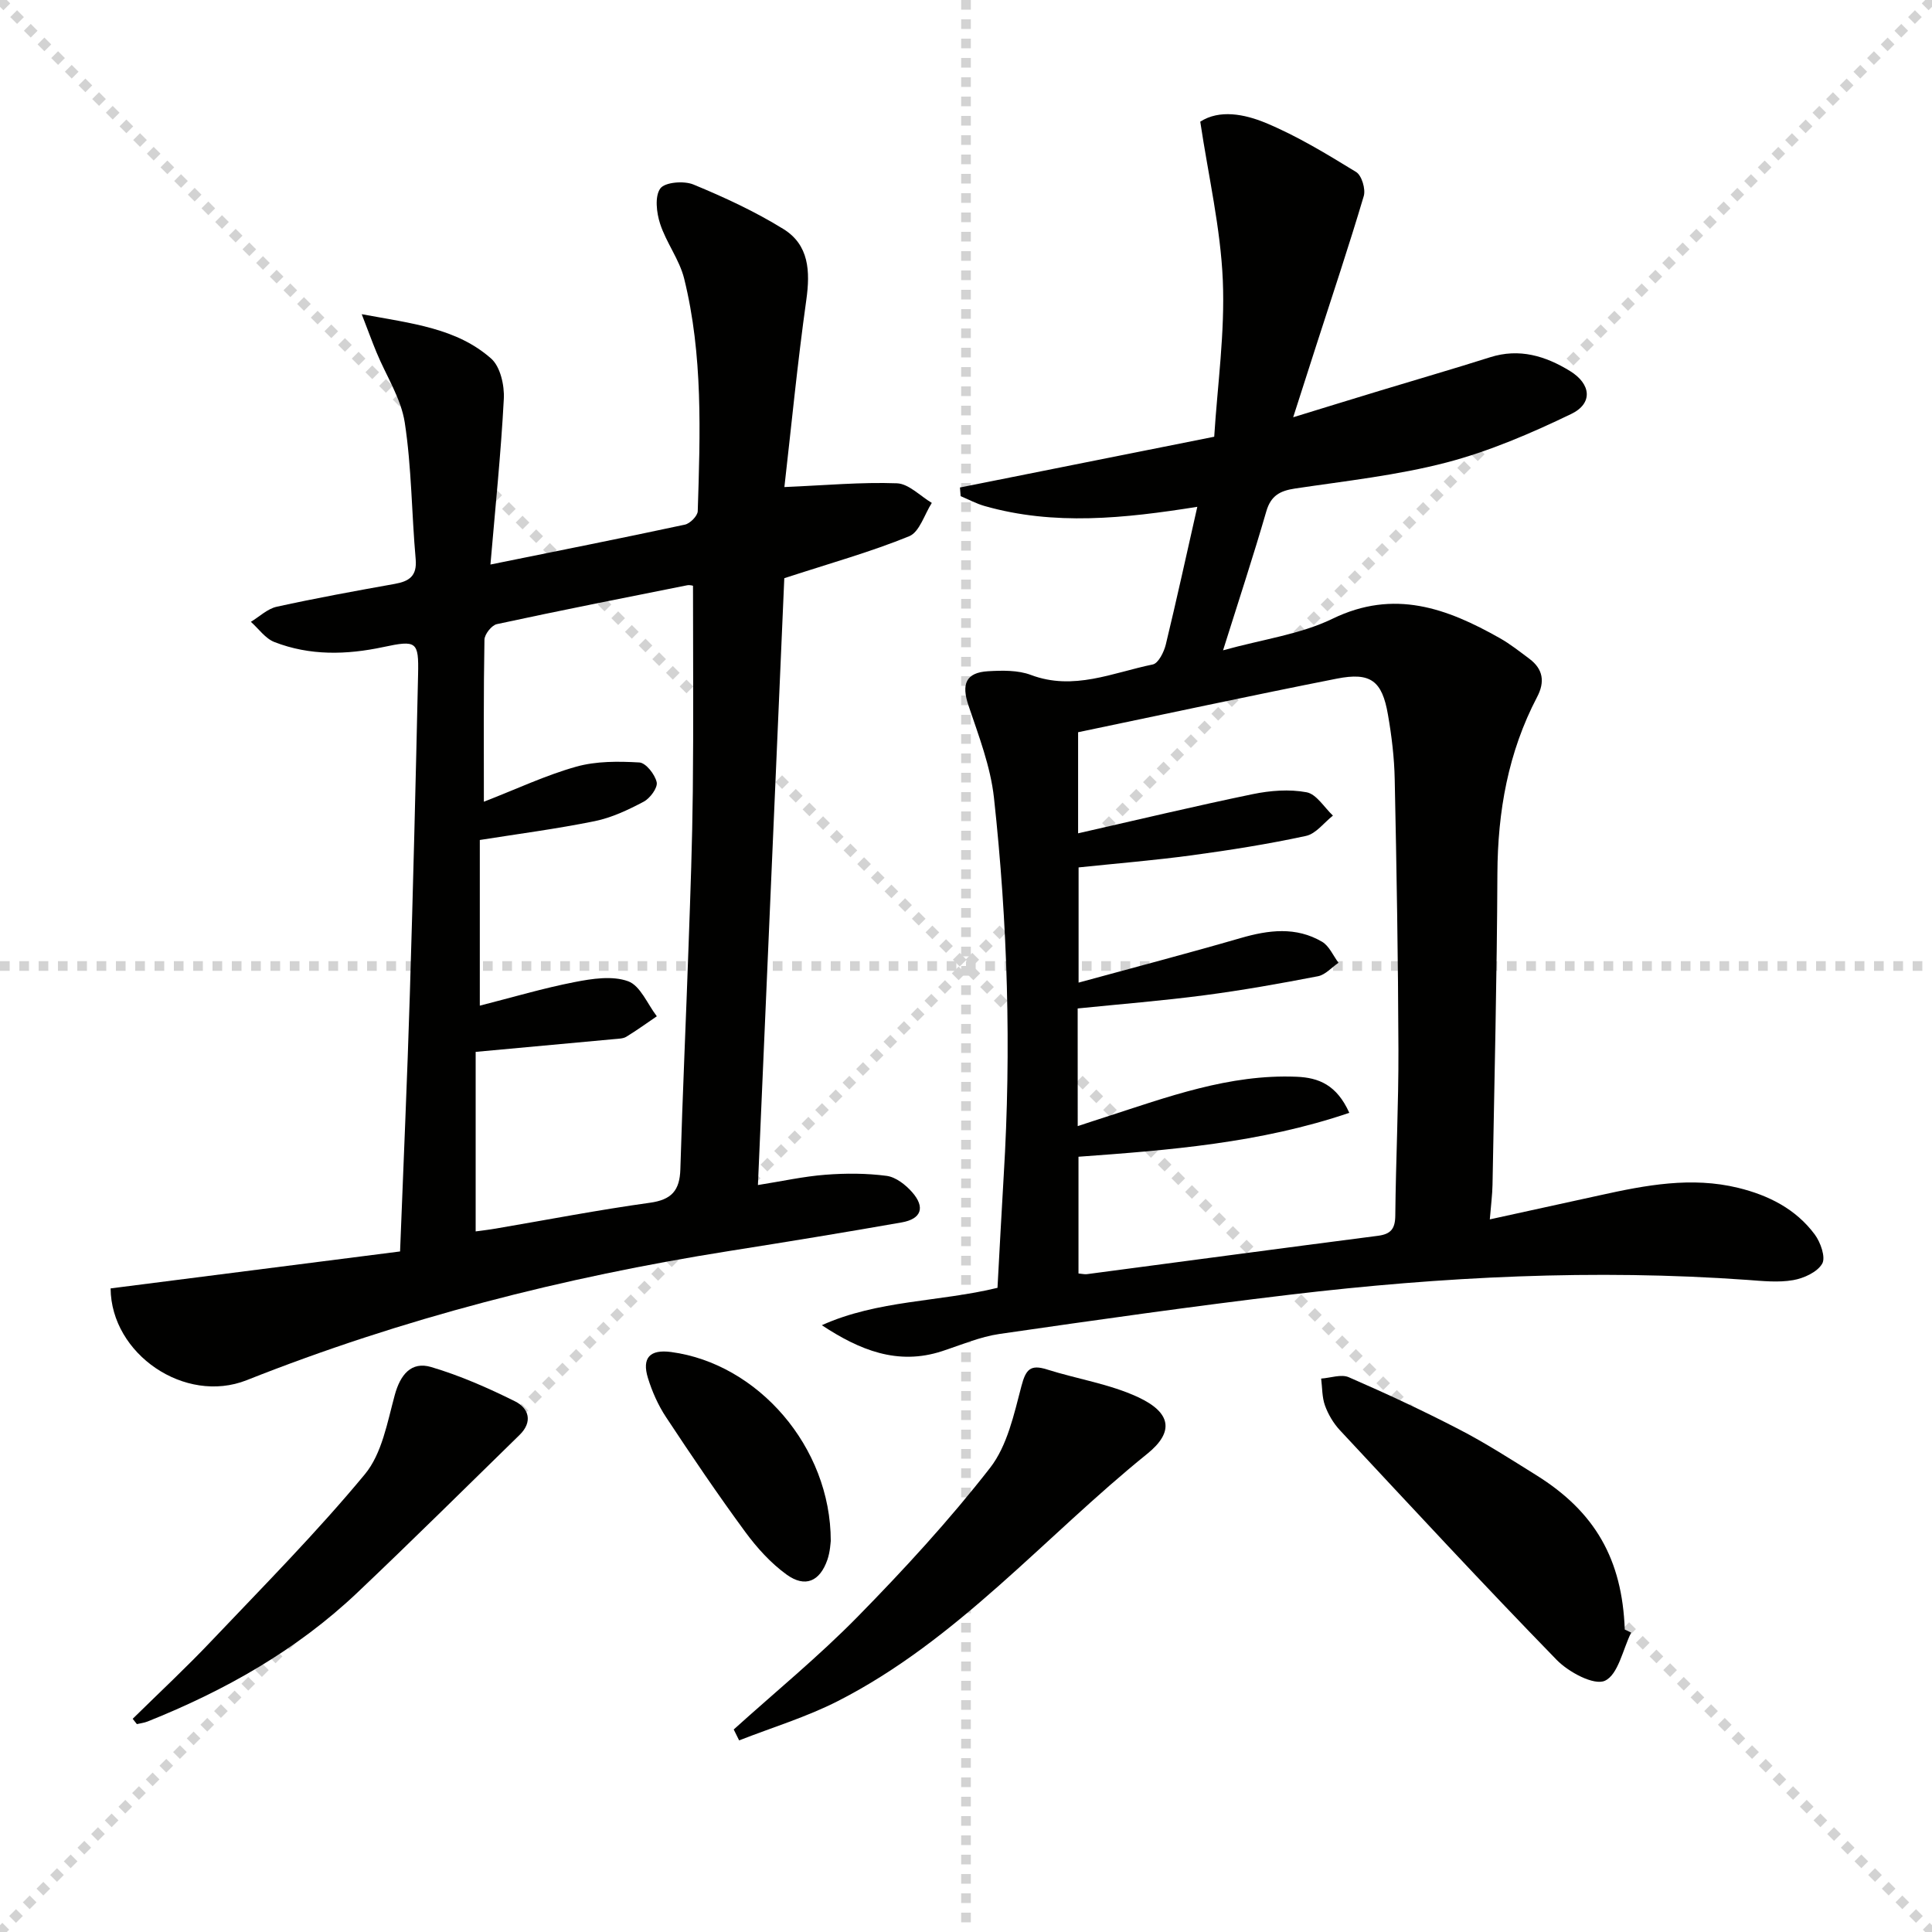 <svg enable-background="new 0 0 400 400" viewBox="0 0 400 400" xmlns="http://www.w3.org/2000/svg"><g stroke="lightgray" stroke-dasharray="1,1" stroke-width="1" transform="scale(2, 2)"><line x1="0" y1="0" x2="200" y2="200"></line><line x1="200" y1="0" x2="0" y2="200"></line><line x1="100" y1="0" x2="100" y2="200"></line><line x1="0" y1="100" x2="200" y2="100"></line></g><g fill="#010100"><path d="m247.89 104.93c-15.13 2.41-29.65 3.94-44.06-.17-1.7-.49-3.3-1.35-4.94-2.04-.05-.6-.1-1.19-.14-1.79 17.16-3.43 34.32-6.85 52.64-10.51.67-10.67 2.24-21.58 1.78-32.39-.46-10.8-2.97-21.51-4.67-32.84 3.97-2.56 9.12-1.58 13.54.25 6.53 2.71 12.67 6.46 18.73 10.17 1.16.71 2.01 3.55 1.58 4.99-3.06 10.31-6.48 20.51-9.78 30.75-1.5 4.66-3 9.33-4.83 15.04 6.61-2.03 12.24-3.77 17.88-5.48 7.62-2.32 15.28-4.53 22.88-6.94 6.07-1.93 11.48-.27 16.56 2.85 4.36 2.68 4.79 6.7.24 8.89-8.3 4-16.92 7.71-25.8 10.04-10.23 2.67-20.87 3.82-31.36 5.39-3.12.47-5.02 1.46-5.97 4.75-2.67 9.21-5.67 18.32-8.95 28.75 8.24-2.29 15.99-3.3 22.65-6.53 12.77-6.21 23.7-2.18 34.65 4.01 2.16 1.22 4.13 2.79 6.13 4.28 2.86 2.14 3.23 4.79 1.59 7.91-6 11.45-8.16 23.7-8.22 36.56-.09 21.47-.63 42.95-1.01 64.42-.04 2.09-.32 4.18-.56 7.17 8.04-1.76 15.44-3.37 22.83-5 9.45-2.09 18.92-3.89 28.59-1.53 6.3 1.54 11.94 4.38 15.86 9.66 1.2 1.62 2.3 4.74 1.53 6.05-1.02 1.75-3.81 3.02-6.02 3.4-3.06.53-6.31.18-9.47-.05-31.64-2.26-63.17-.68-94.61 3.05-20.11 2.39-40.17 5.24-60.22 8.14-4.05.59-7.95 2.27-11.88 3.56-9.23 3.02-17.13-.24-24.91-5.37 11.57-5.22 24.27-4.8 36.37-7.74.43-7.73.82-15.5 1.29-23.27 1.59-26.12.81-52.21-2.02-78.19-.71-6.48-3.16-12.83-5.27-19.09-1.5-4.43-.58-6.84 4.06-7.11 2.94-.17 6.18-.24 8.86.77 8.84 3.33 16.94-.48 25.23-2.17 1.16-.24 2.32-2.58 2.7-4.14 2.22-9.19 4.24-18.42 6.52-28.5zm-24.76 128.22c2.2-.72 3.89-1.29 5.6-1.83 12.95-4.18 25.76-8.97 39.72-8.39 4.61.19 8.31 1.7 10.91 7.47-18.51 6.28-37.36 7.73-56.07 9.09v24.17c.78.07 1.28.2 1.75.14 20.08-2.65 40.15-5.35 60.24-7.94 2.7-.35 3.57-1.47 3.6-4.18.11-11.48.69-22.96.65-34.43-.06-18.64-.38-37.28-.77-55.92-.09-4.47-.63-8.96-1.4-13.37-1.21-7.02-3.58-8.84-10.61-7.45-17.85 3.52-35.63 7.36-53.54 11.09v20.93c12.3-2.79 24.19-5.64 36.15-8.11 3.62-.75 7.57-1.06 11.15-.39 2.05.38 3.66 3.14 5.46 4.83-1.85 1.46-3.52 3.77-5.59 4.21-7.77 1.68-15.66 2.93-23.55 4-7.84 1.06-15.73 1.7-23.52 2.52v23.85c11.54-3.16 22.6-6.05 33.57-9.23 5.79-1.68 11.45-2.39 16.84.77 1.48.87 2.29 2.87 3.4 4.35-1.41.96-2.71 2.49-4.25 2.79-7.81 1.51-15.66 2.91-23.54 3.94-8.67 1.14-17.39 1.83-26.21 2.73.01 7.96.01 15.77.01 24.36z"/><path d="m22.9 266.75c20.27-2.59 40.12-5.12 59.93-7.65.72-18.58 1.49-35.85 2.02-53.13.68-22.12 1.22-44.24 1.71-66.36.15-6.79-.3-7.12-7.18-5.65-7.64 1.63-15.22 1.82-22.56-1.03-1.89-.73-3.27-2.76-4.88-4.19 1.78-1.07 3.43-2.7 5.35-3.12 8.1-1.78 16.27-3.27 24.44-4.73 3.01-.54 4.64-1.64 4.33-5.13-.84-9.42-.83-18.96-2.26-28.28-.77-5.01-3.84-9.66-5.83-14.49-.89-2.14-1.68-4.32-3.08-7.94 10.51 1.94 19.67 2.9 26.79 9.18 1.91 1.68 2.78 5.56 2.63 8.35-.59 11.25-1.76 22.47-2.77 34.3 14.04-2.85 27.18-5.45 40.26-8.26 1.07-.23 2.63-1.8 2.66-2.79.51-16.13 1.1-32.31-2.81-48.14-.98-3.95-3.71-7.44-4.98-11.36-.75-2.29-1.14-5.68.04-7.31.95-1.31 4.89-1.63 6.85-.82 6.4 2.64 12.77 5.59 18.64 9.22 5.3 3.28 5.57 8.73 4.74 14.66-1.84 13.1-3.11 26.27-4.54 38.76 8.49-.36 15.91-1.05 23.29-.78 2.45.09 4.82 2.63 7.23 4.06-1.53 2.38-2.54 6.03-4.68 6.9-7.91 3.23-16.19 5.54-25.86 8.69-1.76 40.48-3.58 82.42-5.46 125.64 5.06-.8 9.49-1.79 13.96-2.13 4.21-.33 8.52-.32 12.69.23 1.9.25 3.94 1.85 5.29 3.39 2.73 3.12 1.91 5.52-2.14 6.24-11.92 2.1-23.88 4.05-35.83 5.94-34.21 5.42-67.58 13.94-99.81 26.73-12.79 5.06-28.08-5.4-28.18-19zm77.28-100.76c6.8-2.64 12.81-5.49 19.13-7.26 4.13-1.16 8.72-1.12 13.06-.87 1.35.08 3.23 2.47 3.59 4.09.25 1.14-1.37 3.33-2.69 4.03-3.19 1.69-6.59 3.3-10.09 4.02-7.9 1.61-15.91 2.65-23.84 3.91v34.3c6.77-1.72 13.14-3.62 19.62-4.88 3.63-.71 7.82-1.36 11.09-.17 2.53.92 4 4.73 5.94 7.25-2.1 1.43-4.16 2.92-6.32 4.24-.66.4-1.6.4-2.42.48-9.23.86-18.46 1.71-28.77 2.65v37.17c1.01-.14 2.6-.32 4.18-.59 10.62-1.81 21.21-3.86 31.88-5.34 4.51-.62 6.19-2.54 6.32-6.93.46-15.62 1.18-31.22 1.72-46.84.37-10.47.75-20.94.86-31.41.15-14.09.04-28.18.04-42.56.01 0-.64-.22-1.23-.1-13.14 2.62-26.29 5.21-39.38 8.04-1.08.23-2.55 2.1-2.57 3.22-.2 10.98-.12 21.97-.12 33.55z"/><path d="m151.91 358.07c8.59-7.76 17.59-15.12 25.68-23.37 9.61-9.8 18.96-19.97 27.39-30.79 3.57-4.58 4.96-11.1 6.5-16.95.9-3.44 1.86-4.51 5.28-3.43 6.29 1.99 12.99 3 18.89 5.75 6.8 3.17 7.53 7.15 1.88 11.71-21.27 17.17-39.24 38.53-64.04 51.19-6.51 3.32-13.62 5.47-20.46 8.15-.37-.75-.74-1.51-1.12-2.26z"/><path d="m337.71 338.01c-1.73 3.5-2.67 8.69-5.43 9.97-2.25 1.04-7.51-1.78-9.98-4.31-15.21-15.62-30.02-31.62-44.89-47.56-1.33-1.43-2.41-3.25-3.08-5.09-.63-1.73-.56-3.72-.8-5.6 1.93-.13 4.15-.96 5.72-.28 7.75 3.37 15.43 6.95 22.93 10.84 5.45 2.82 10.64 6.17 15.86 9.42 12.21 7.6 17.82 17.45 18.35 31.98.44.2.88.42 1.32.63z"/><path d="m27.47 355.86c5.49-5.4 11.13-10.65 16.42-16.24 10.73-11.3 21.73-22.41 31.65-34.39 3.54-4.27 4.65-10.74 6.19-16.4 1.14-4.19 3.4-7.03 7.54-5.8 5.97 1.77 11.77 4.32 17.36 7.1 2.85 1.42 3.74 4.24.93 6.97-11.16 10.9-22.25 21.9-33.57 32.63-12.58 11.93-27.43 20.29-43.44 26.69-.7.28-1.47.36-2.21.54-.29-.36-.58-.73-.87-1.1z"/><path d="m172 319.04c-.05.32-.11 2.18-.69 3.87-1.56 4.51-4.6 5.87-8.45 3.09-3.28-2.37-6.15-5.55-8.57-8.84-5.69-7.75-11.09-15.72-16.39-23.75-1.63-2.46-2.88-5.28-3.75-8.1-1.3-4.22.43-5.97 4.79-5.39 17.93 2.38 33.07 19.62 33.06 39.12z"/></g></svg>